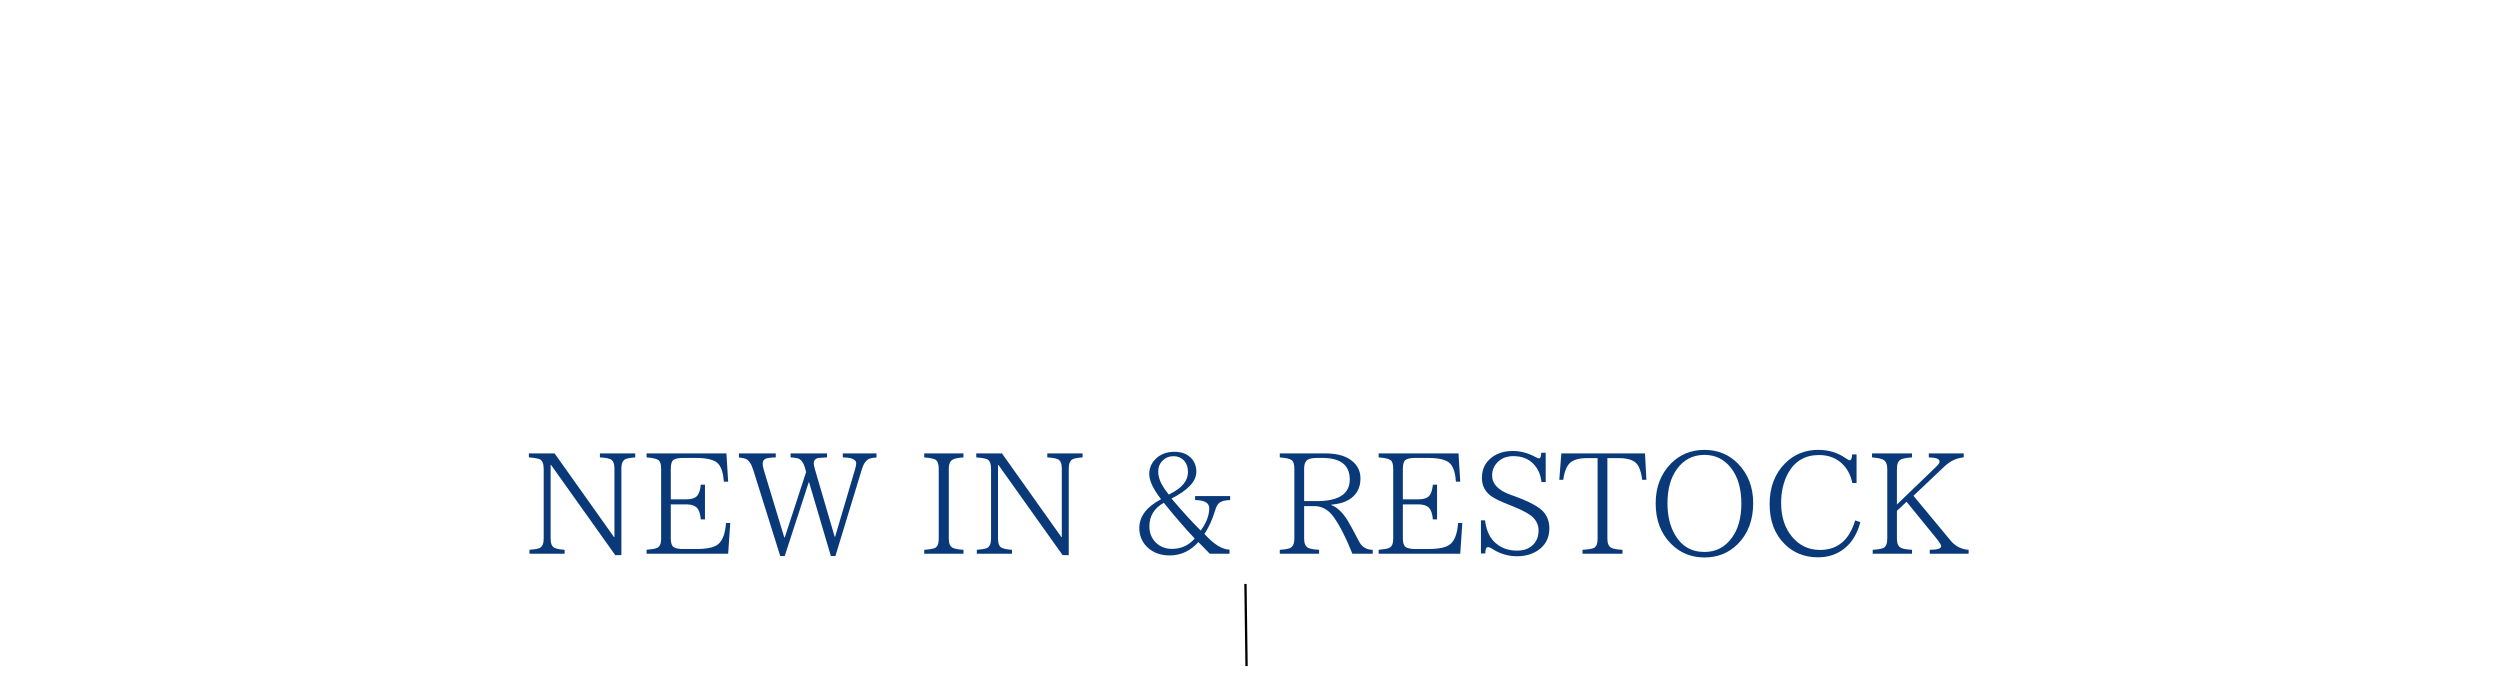 <svg version="1.0" preserveAspectRatio="xMidYMid meet" height="300" viewBox="0 0 810 225" zoomAndPan="magnify" width="1080" xmlns:xlink="http://www.w3.org/1999/xlink" xmlns="http://www.w3.org/2000/svg"><defs><g></g></defs><rect fill-opacity="1" height="270" y="-22.5" fill="#ffffff" width="972" x="-81"></rect><rect fill-opacity="1" height="270" y="-22.5" fill="#ffffff" width="972" x="-81"></rect><g fill-opacity="1" fill="#0a3979"><g transform="translate(169.562, 179.868)"><g><path d="M 36.25 -31.672 C 34.75 -31.566 33.695 -31.379 33.094 -31.109 C 32.207 -30.691 31.766 -29.68 31.766 -28.078 L 31.766 0 L 29.781 0 L 8.984 -29.219 L 8.844 -29.219 L 8.844 -5.375 C 8.844 -3.801 9.242 -2.805 10.047 -2.391 C 10.734 -2.047 11.844 -1.828 13.375 -1.734 L 13.375 -0.453 L 1.984 -0.453 L 1.984 -1.734 C 3.484 -1.836 4.578 -2.023 5.266 -2.297 C 6.148 -2.711 6.594 -3.738 6.594 -5.375 L 6.594 -27.891 C 6.594 -29.555 6.195 -30.602 5.406 -31.031 C 4.863 -31.312 3.66 -31.523 1.797 -31.672 L 1.797 -32.969 L 10.125 -32.969 L 29.375 -5.859 L 29.516 -5.859 L 29.516 -28.078 C 29.516 -29.617 29.117 -30.602 28.328 -31.031 C 27.629 -31.375 26.457 -31.586 24.812 -31.672 L 24.812 -32.969 L 36.25 -32.969 Z M 36.25 -31.672"></path></g></g></g><g fill-opacity="1" fill="#0a3979"><g transform="translate(207.177, 179.868)"><g><path d="M 29.422 -10.422 L 28.75 -0.453 L 2.312 -0.453 L 2.312 -1.734 C 4.008 -1.879 5.141 -2.082 5.703 -2.344 C 6.586 -2.719 7.031 -3.711 7.031 -5.328 L 7.031 -28.031 C 7.031 -29.469 6.734 -30.391 6.141 -30.797 C 5.578 -31.234 4.301 -31.523 2.312 -31.672 L 2.312 -32.969 L 28.188 -32.969 L 28.75 -23.797 L 27.359 -23.797 C 27.172 -26.441 26.594 -28.348 25.625 -29.516 C 24.508 -30.836 22.062 -31.5 18.281 -31.5 L 14.203 -31.5 C 12.93 -31.5 11.938 -31.328 11.219 -30.984 C 10.508 -30.609 10.156 -29.625 10.156 -28.031 L 10.156 -18.078 L 15.047 -18.078 C 16.891 -18.078 18.133 -18.488 18.781 -19.312 C 19.375 -20.113 19.738 -21.285 19.875 -22.828 L 21.234 -22.828 L 21.234 -11.578 L 19.875 -11.578 C 19.738 -13.086 19.43 -14.203 18.953 -14.922 C 18.305 -15.941 17.004 -16.453 15.047 -16.453 L 10.156 -16.453 L 10.156 -5.422 C 10.156 -3.984 10.461 -3.047 11.078 -2.609 C 11.754 -2.191 12.797 -1.984 14.203 -1.984 L 18.281 -1.984 C 21.914 -1.984 24.336 -2.516 25.547 -3.578 C 26.992 -4.828 27.828 -7.109 28.047 -10.422 Z M 29.422 -10.422"></path></g></g></g><g fill-opacity="1" fill="#0a3979"><g transform="translate(239.412, 179.868)"><g><path d="M 44.578 -31.625 C 43.859 -31.625 43.195 -31.531 42.594 -31.344 C 41.363 -31.02 40.441 -29.844 39.828 -27.812 L 31.266 0.266 L 29.781 0.266 L 22.734 -23.594 L 22.609 -23.594 L 14.844 0.266 L 13.375 0.266 L 4.656 -27.562 C 4.008 -29.645 3.148 -30.875 2.078 -31.25 C 1.535 -31.445 0.844 -31.57 0 -31.625 L 0 -32.969 L 11.938 -32.969 L 11.938 -31.672 C 10.27 -31.629 9.148 -31.473 8.578 -31.203 C 7.992 -30.93 7.703 -30.414 7.703 -29.656 C 7.703 -29.039 7.852 -28.25 8.156 -27.281 L 14.703 -5.719 L 14.844 -5.719 L 21.766 -26.922 L 21.484 -27.984 C 20.973 -29.93 20.145 -31.066 19 -31.391 C 18.395 -31.535 17.641 -31.629 16.734 -31.672 L 16.734 -32.969 L 28.547 -32.969 L 28.547 -31.672 C 27.211 -31.617 26.305 -31.562 25.828 -31.5 C 24.773 -31.301 24.25 -30.711 24.25 -29.734 C 24.25 -29.316 24.391 -28.617 24.672 -27.641 L 31.031 -5.938 L 31.156 -5.938 L 37.625 -27.812 C 37.875 -28.695 38 -29.336 38 -29.734 C 38 -30.984 36.551 -31.629 33.656 -31.672 L 33.656 -32.969 L 44.578 -32.969 Z M 44.578 -31.625"></path></g></g></g><g fill-opacity="1" fill="#0a3979"><g transform="translate(283.668, 179.868)"><g></g></g></g><g fill-opacity="1" fill="#0a3979"><g transform="translate(297.039, 179.868)"><g><path d="M 15.125 -0.453 L 2.406 -0.453 L 2.406 -1.734 C 4.039 -1.836 5.18 -2.023 5.828 -2.297 C 6.68 -2.66 7.109 -3.672 7.109 -5.328 L 7.109 -27.984 C 7.109 -29.578 6.727 -30.578 5.969 -30.984 C 5.258 -31.305 4.07 -31.535 2.406 -31.672 L 2.406 -32.969 L 15.125 -32.969 L 15.125 -31.672 C 13.594 -31.566 12.5 -31.363 11.844 -31.062 C 10.863 -30.645 10.375 -29.617 10.375 -27.984 L 10.375 -5.328 C 10.375 -3.785 10.789 -2.805 11.625 -2.391 C 12.312 -2.047 13.477 -1.828 15.125 -1.734 Z M 15.125 -0.453"></path></g></g></g><g fill-opacity="1" fill="#0a3979"><g transform="translate(314.508, 179.868)"><g><path d="M 36.25 -31.672 C 34.75 -31.566 33.695 -31.379 33.094 -31.109 C 32.207 -30.691 31.766 -29.68 31.766 -28.078 L 31.766 0 L 29.781 0 L 8.984 -29.219 L 8.844 -29.219 L 8.844 -5.375 C 8.844 -3.801 9.242 -2.805 10.047 -2.391 C 10.734 -2.047 11.844 -1.828 13.375 -1.734 L 13.375 -0.453 L 1.984 -0.453 L 1.984 -1.734 C 3.484 -1.836 4.578 -2.023 5.266 -2.297 C 6.148 -2.711 6.594 -3.738 6.594 -5.375 L 6.594 -27.891 C 6.594 -29.555 6.195 -30.602 5.406 -31.031 C 4.863 -31.312 3.66 -31.523 1.797 -31.672 L 1.797 -32.969 L 10.125 -32.969 L 29.375 -5.859 L 29.516 -5.859 L 29.516 -28.078 C 29.516 -29.617 29.117 -30.602 28.328 -31.031 C 27.629 -31.375 26.457 -31.586 24.812 -31.672 L 24.812 -32.969 L 36.25 -32.969 Z M 36.25 -31.672"></path></g></g></g><g fill-opacity="1" fill="#0a3979"><g transform="translate(352.123, 179.868)"><g></g></g></g><g fill-opacity="1" fill="#0a3979"><g transform="translate(365.494, 179.868)"><g><path d="M 33.078 -17.859 C 31.484 -17.805 30.344 -17.523 29.656 -17.016 C 29.02 -16.523 28.547 -15.707 28.234 -14.562 C 27.223 -11.289 26.051 -8.738 24.719 -6.906 C 27.719 -3.551 30.438 -1.844 32.875 -1.781 L 32.875 -0.453 L 26.484 -0.453 L 22.781 -4.234 C 20.164 -1.348 17.062 0.094 13.469 0.094 C 10.414 0.094 7.957 -0.844 6.094 -2.719 C 4.457 -4.383 3.641 -6.41 3.641 -8.797 C 3.641 -12.523 5.988 -15.633 10.688 -18.125 C 8.133 -21.426 6.859 -24.129 6.859 -26.234 C 6.859 -28.141 7.535 -29.773 8.891 -31.141 C 10.461 -32.703 12.5 -33.484 15 -33.484 C 17.395 -33.484 19.234 -32.773 20.516 -31.359 C 21.586 -30.191 22.125 -28.742 22.125 -27.016 C 22.125 -23.953 19.441 -21.062 14.078 -18.344 C 17.391 -14.414 20.539 -10.957 23.531 -7.969 C 25.375 -10.457 26.297 -12.875 26.297 -15.219 C 26.297 -16.926 24.77 -17.805 21.719 -17.859 L 21.719 -19.141 L 33.078 -19.141 Z M 13.188 -19.625 C 13.414 -19.719 13.633 -19.832 13.844 -19.969 C 17.551 -21.844 19.406 -24.16 19.406 -26.922 C 19.406 -28.535 18.93 -29.82 17.984 -30.781 C 17.117 -31.633 16.039 -32.062 14.75 -32.062 C 13.332 -32.062 12.145 -31.582 11.188 -30.625 C 10.238 -29.676 9.766 -28.484 9.766 -27.047 C 9.766 -25.785 10.133 -24.441 10.875 -23.016 C 11.125 -22.547 11.531 -21.898 12.094 -21.078 C 12.613 -20.336 12.977 -19.852 13.188 -19.625 Z M 21.594 -5.375 C 18.375 -8.801 15.035 -12.664 11.578 -16.969 C 8.461 -15.195 6.906 -12.648 6.906 -9.328 C 6.906 -7.223 7.598 -5.477 8.984 -4.094 C 10.379 -2.719 12.133 -2.031 14.25 -2.031 C 17.164 -2.031 19.613 -3.145 21.594 -5.375 Z M 21.594 -5.375"></path></g></g></g><g fill-opacity="1" fill="#0a3979"><g transform="translate(398.967, 179.868)"><g></g></g></g><g fill-opacity="1" fill="#0a3979"><g transform="translate(412.338, 179.868)"><g><path d="M 32.422 -0.453 L 25.828 -0.453 C 23.859 -5.453 21.832 -9.438 19.75 -12.406 C 18.051 -14.727 15.957 -15.891 13.469 -15.891 L 10.203 -15.891 L 10.203 -5.328 C 10.203 -3.805 10.645 -2.812 11.531 -2.344 C 12.145 -2.039 13.316 -1.836 15.047 -1.734 L 15.047 -0.453 L 2.312 -0.453 L 2.312 -1.734 C 3.938 -1.836 5.039 -2.023 5.625 -2.297 C 6.562 -2.711 7.031 -3.723 7.031 -5.328 L 7.031 -27.938 C 7.031 -29.438 6.734 -30.391 6.141 -30.797 C 5.578 -31.234 4.301 -31.523 2.312 -31.672 L 2.312 -32.969 L 16.938 -32.969 C 20.082 -32.969 22.586 -32.441 24.453 -31.391 C 27.117 -29.867 28.453 -27.68 28.453 -24.828 C 28.453 -21.723 27.16 -19.406 24.578 -17.875 C 23.004 -17.008 21.16 -16.508 19.047 -16.375 L 19.047 -16.203 C 20.848 -15.566 22.586 -13.926 24.266 -11.281 C 24.984 -10.113 26.223 -7.836 27.984 -4.453 C 28.91 -2.641 30.391 -1.734 32.422 -1.734 Z M 10.203 -17.516 L 14.344 -17.516 C 21.438 -17.516 24.984 -19.848 24.984 -24.516 C 24.984 -29.172 22.004 -31.5 16.047 -31.5 L 14.297 -31.5 C 13.484 -31.5 12.75 -31.414 12.094 -31.25 C 10.832 -30.938 10.203 -29.848 10.203 -27.984 Z M 10.203 -17.516"></path></g></g></g><g fill-opacity="1" fill="#0a3979"><g transform="translate(444.371, 179.868)"><g><path d="M 29.422 -10.422 L 28.75 -0.453 L 2.312 -0.453 L 2.312 -1.734 C 4.008 -1.879 5.141 -2.082 5.703 -2.344 C 6.586 -2.719 7.031 -3.711 7.031 -5.328 L 7.031 -28.031 C 7.031 -29.469 6.734 -30.391 6.141 -30.797 C 5.578 -31.234 4.301 -31.523 2.312 -31.672 L 2.312 -32.969 L 28.188 -32.969 L 28.75 -23.797 L 27.359 -23.797 C 27.172 -26.441 26.594 -28.348 25.625 -29.516 C 24.508 -30.836 22.062 -31.5 18.281 -31.5 L 14.203 -31.5 C 12.93 -31.5 11.938 -31.328 11.219 -30.984 C 10.508 -30.609 10.156 -29.625 10.156 -28.031 L 10.156 -18.078 L 15.047 -18.078 C 16.891 -18.078 18.133 -18.488 18.781 -19.312 C 19.375 -20.113 19.738 -21.285 19.875 -22.828 L 21.234 -22.828 L 21.234 -11.578 L 19.875 -11.578 C 19.738 -13.086 19.43 -14.203 18.953 -14.922 C 18.305 -15.941 17.004 -16.453 15.047 -16.453 L 10.156 -16.453 L 10.156 -5.422 C 10.156 -3.984 10.461 -3.047 11.078 -2.609 C 11.754 -2.191 12.797 -1.984 14.203 -1.984 L 18.281 -1.984 C 21.914 -1.984 24.336 -2.516 25.547 -3.578 C 26.992 -4.828 27.828 -7.109 28.047 -10.422 Z M 29.422 -10.422"></path></g></g></g><g fill-opacity="1" fill="#0a3979"><g transform="translate(476.606, 179.868)"><g><path d="M 22.828 -23.688 C 22.586 -26.008 21.754 -27.93 20.328 -29.453 C 18.711 -31.203 16.516 -32.078 13.734 -32.078 C 11.492 -32.078 9.723 -31.359 8.422 -29.922 C 7.367 -28.773 6.844 -27.398 6.844 -25.797 C 6.844 -23.055 8.848 -20.973 12.859 -19.547 L 14 -19.141 C 18.863 -17.367 22.004 -15.688 23.422 -14.094 C 24.734 -12.594 25.391 -10.801 25.391 -8.719 C 25.391 -5.562 24.113 -3.145 21.562 -1.469 C 19.707 -0.25 17.492 0.359 14.922 0.359 C 12.117 0.359 9.508 -0.395 7.094 -1.906 C 6.406 -2.375 5.863 -2.609 5.469 -2.609 C 4.914 -2.609 4.641 -1.922 4.641 -0.547 L 3.219 -0.547 L 3.219 -11.281 L 4.547 -11.281 C 4.879 -8.457 5.785 -6.227 7.266 -4.594 C 9.223 -2.508 11.773 -1.469 14.922 -1.469 C 17.016 -1.469 18.676 -2.035 19.906 -3.172 C 21.227 -4.359 21.891 -5.973 21.891 -8.016 C 21.891 -9.547 21.332 -10.91 20.219 -12.109 C 19.207 -13.18 17.102 -14.367 13.906 -15.672 L 13.031 -16.031 C 9.688 -17.332 7.488 -18.383 6.438 -19.188 C 4.5 -20.656 3.531 -22.602 3.531 -25.031 C 3.531 -27.75 4.547 -29.922 6.578 -31.547 C 8.422 -33.016 10.758 -33.75 13.594 -33.75 C 16.062 -33.75 18.508 -33.086 20.938 -31.766 C 21.438 -31.484 21.805 -31.344 22.047 -31.344 C 22.473 -31.344 22.711 -31.957 22.766 -33.188 L 24.203 -33.188 L 24.203 -23.688 Z M 22.828 -23.688"></path></g></g></g><g fill-opacity="1" fill="#0a3979"><g transform="translate(504.902, 179.868)"><g><path d="M 28.531 -24.422 L 27.156 -24.422 C 27 -25.984 26.629 -27.391 26.047 -28.641 C 25.18 -30.504 23.055 -31.438 19.672 -31.438 L 15.891 -31.438 L 15.891 -5.328 C 15.891 -3.828 16.305 -2.848 17.141 -2.391 C 17.766 -2.047 18.977 -1.828 20.781 -1.734 L 20.781 -0.453 L 7.828 -0.453 L 7.828 -1.734 C 9.586 -1.836 10.789 -2.023 11.438 -2.297 C 12.289 -2.66 12.719 -3.672 12.719 -5.328 L 12.719 -31.438 L 9.25 -31.438 C 6.02 -31.438 3.922 -30.578 2.953 -28.859 C 2.285 -27.766 1.832 -26.285 1.594 -24.422 L 0.312 -24.422 L 0.969 -32.969 L 28.078 -32.969 Z M 28.531 -24.422"></path></g></g></g><g fill-opacity="1" fill="#0a3979"><g transform="translate(533.67, 179.868)"><g><path d="M 18.578 -34.109 C 22.848 -34.109 26.445 -32.645 29.375 -29.719 C 32.695 -26.352 34.359 -22.066 34.359 -16.859 C 34.359 -11.348 32.688 -6.922 29.344 -3.578 C 26.438 -0.691 22.848 0.75 18.578 0.75 C 14.316 0.75 10.723 -0.707 7.797 -3.625 C 4.441 -6.969 2.766 -11.348 2.766 -16.766 C 2.766 -22.035 4.426 -26.352 7.75 -29.719 C 10.676 -32.645 14.285 -34.109 18.578 -34.109 Z M 18.578 -32.484 C 14.828 -32.484 11.848 -30.945 9.641 -27.875 C 7.609 -25.062 6.594 -21.391 6.594 -16.859 C 6.594 -12.836 7.375 -9.469 8.938 -6.75 C 11.102 -2.938 14.316 -1.031 18.578 -1.031 C 22.266 -1.031 25.219 -2.555 27.438 -5.609 C 29.5 -8.398 30.531 -12.098 30.531 -16.703 C 30.531 -21.629 29.375 -25.523 27.062 -28.391 C 24.883 -31.117 22.055 -32.484 18.578 -32.484 Z M 18.578 -32.484"></path></g></g></g><g fill-opacity="1" fill="#0a3979"><g transform="translate(570.587, 179.868)"><g><path d="M 32.172 -10.688 C 31.191 -7.008 29.504 -4.195 27.109 -2.25 C 24.691 -0.281 21.816 0.703 18.484 0.703 C 14.117 0.703 10.508 -0.723 7.656 -3.578 C 4.395 -6.785 2.766 -11.109 2.766 -16.547 C 2.766 -21.961 4.426 -26.352 7.75 -29.719 C 10.656 -32.645 14.25 -34.109 18.531 -34.109 C 21.906 -34.109 24.867 -33.207 27.422 -31.406 C 28.055 -30.969 28.492 -30.75 28.734 -30.75 C 29.191 -30.75 29.453 -31.379 29.516 -32.641 L 30.938 -32.641 L 30.938 -23.375 L 29.562 -23.375 C 29.125 -25.57 28.227 -27.445 26.875 -29 C 24.812 -31.289 22.113 -32.438 18.781 -32.438 C 14.301 -32.438 10.973 -30.504 8.797 -26.641 C 7.266 -23.848 6.5 -20.602 6.5 -16.906 C 6.5 -12.488 7.648 -8.879 9.953 -6.078 C 12.328 -3.148 15.375 -1.688 19.094 -1.688 C 24.789 -1.688 28.586 -4.875 30.484 -11.25 Z M 32.172 -10.688"></path></g></g></g><g fill-opacity="1" fill="#0a3979"><g transform="translate(604.241, 179.868)"><g><path d="M 33.594 -0.453 L 21 -0.453 L 21 -1.734 C 23.469 -1.734 24.703 -2.141 24.703 -2.953 C 24.703 -3.305 24.16 -4.16 23.078 -5.516 L 13.484 -17.297 L 10.359 -14.344 L 10.359 -5.328 C 10.359 -3.816 10.785 -2.836 11.641 -2.391 C 12.266 -2.047 13.469 -1.828 15.25 -1.734 L 15.25 -0.453 L 2.516 -0.453 L 2.516 -1.734 C 4.109 -1.828 5.238 -2.016 5.906 -2.297 C 6.789 -2.672 7.234 -3.68 7.234 -5.328 L 7.234 -27.891 C 7.234 -29.453 6.789 -30.469 5.906 -30.938 C 5.238 -31.281 4.035 -31.523 2.297 -31.672 L 2.297 -32.969 L 15.25 -32.969 L 15.25 -31.672 C 13.633 -31.566 12.477 -31.363 11.781 -31.062 C 10.832 -30.664 10.359 -29.625 10.359 -27.938 L 10.359 -16.406 L 23.25 -28.812 C 23.875 -29.426 24.188 -29.93 24.188 -30.328 C 24.188 -31.18 23.02 -31.629 20.688 -31.672 L 20.688 -32.969 L 32 -32.969 L 32 -31.672 C 29.719 -31.484 27.633 -30.504 25.75 -28.734 L 15.719 -19.234 L 27.781 -4.688 C 29.332 -2.863 31.27 -1.879 33.594 -1.734 Z M 33.594 -0.453"></path></g></g></g><path stroke-miterlimit="4" stroke-opacity="1" stroke-width="1" stroke="#000000" d="M -0.002 0.499 L 35.481 0.5" stroke-linejoin="miter" fill="none" transform="matrix(0.01, 0.75, -0.75, 0.01, 403.901, 189.195)" stroke-linecap="butt"></path></svg>